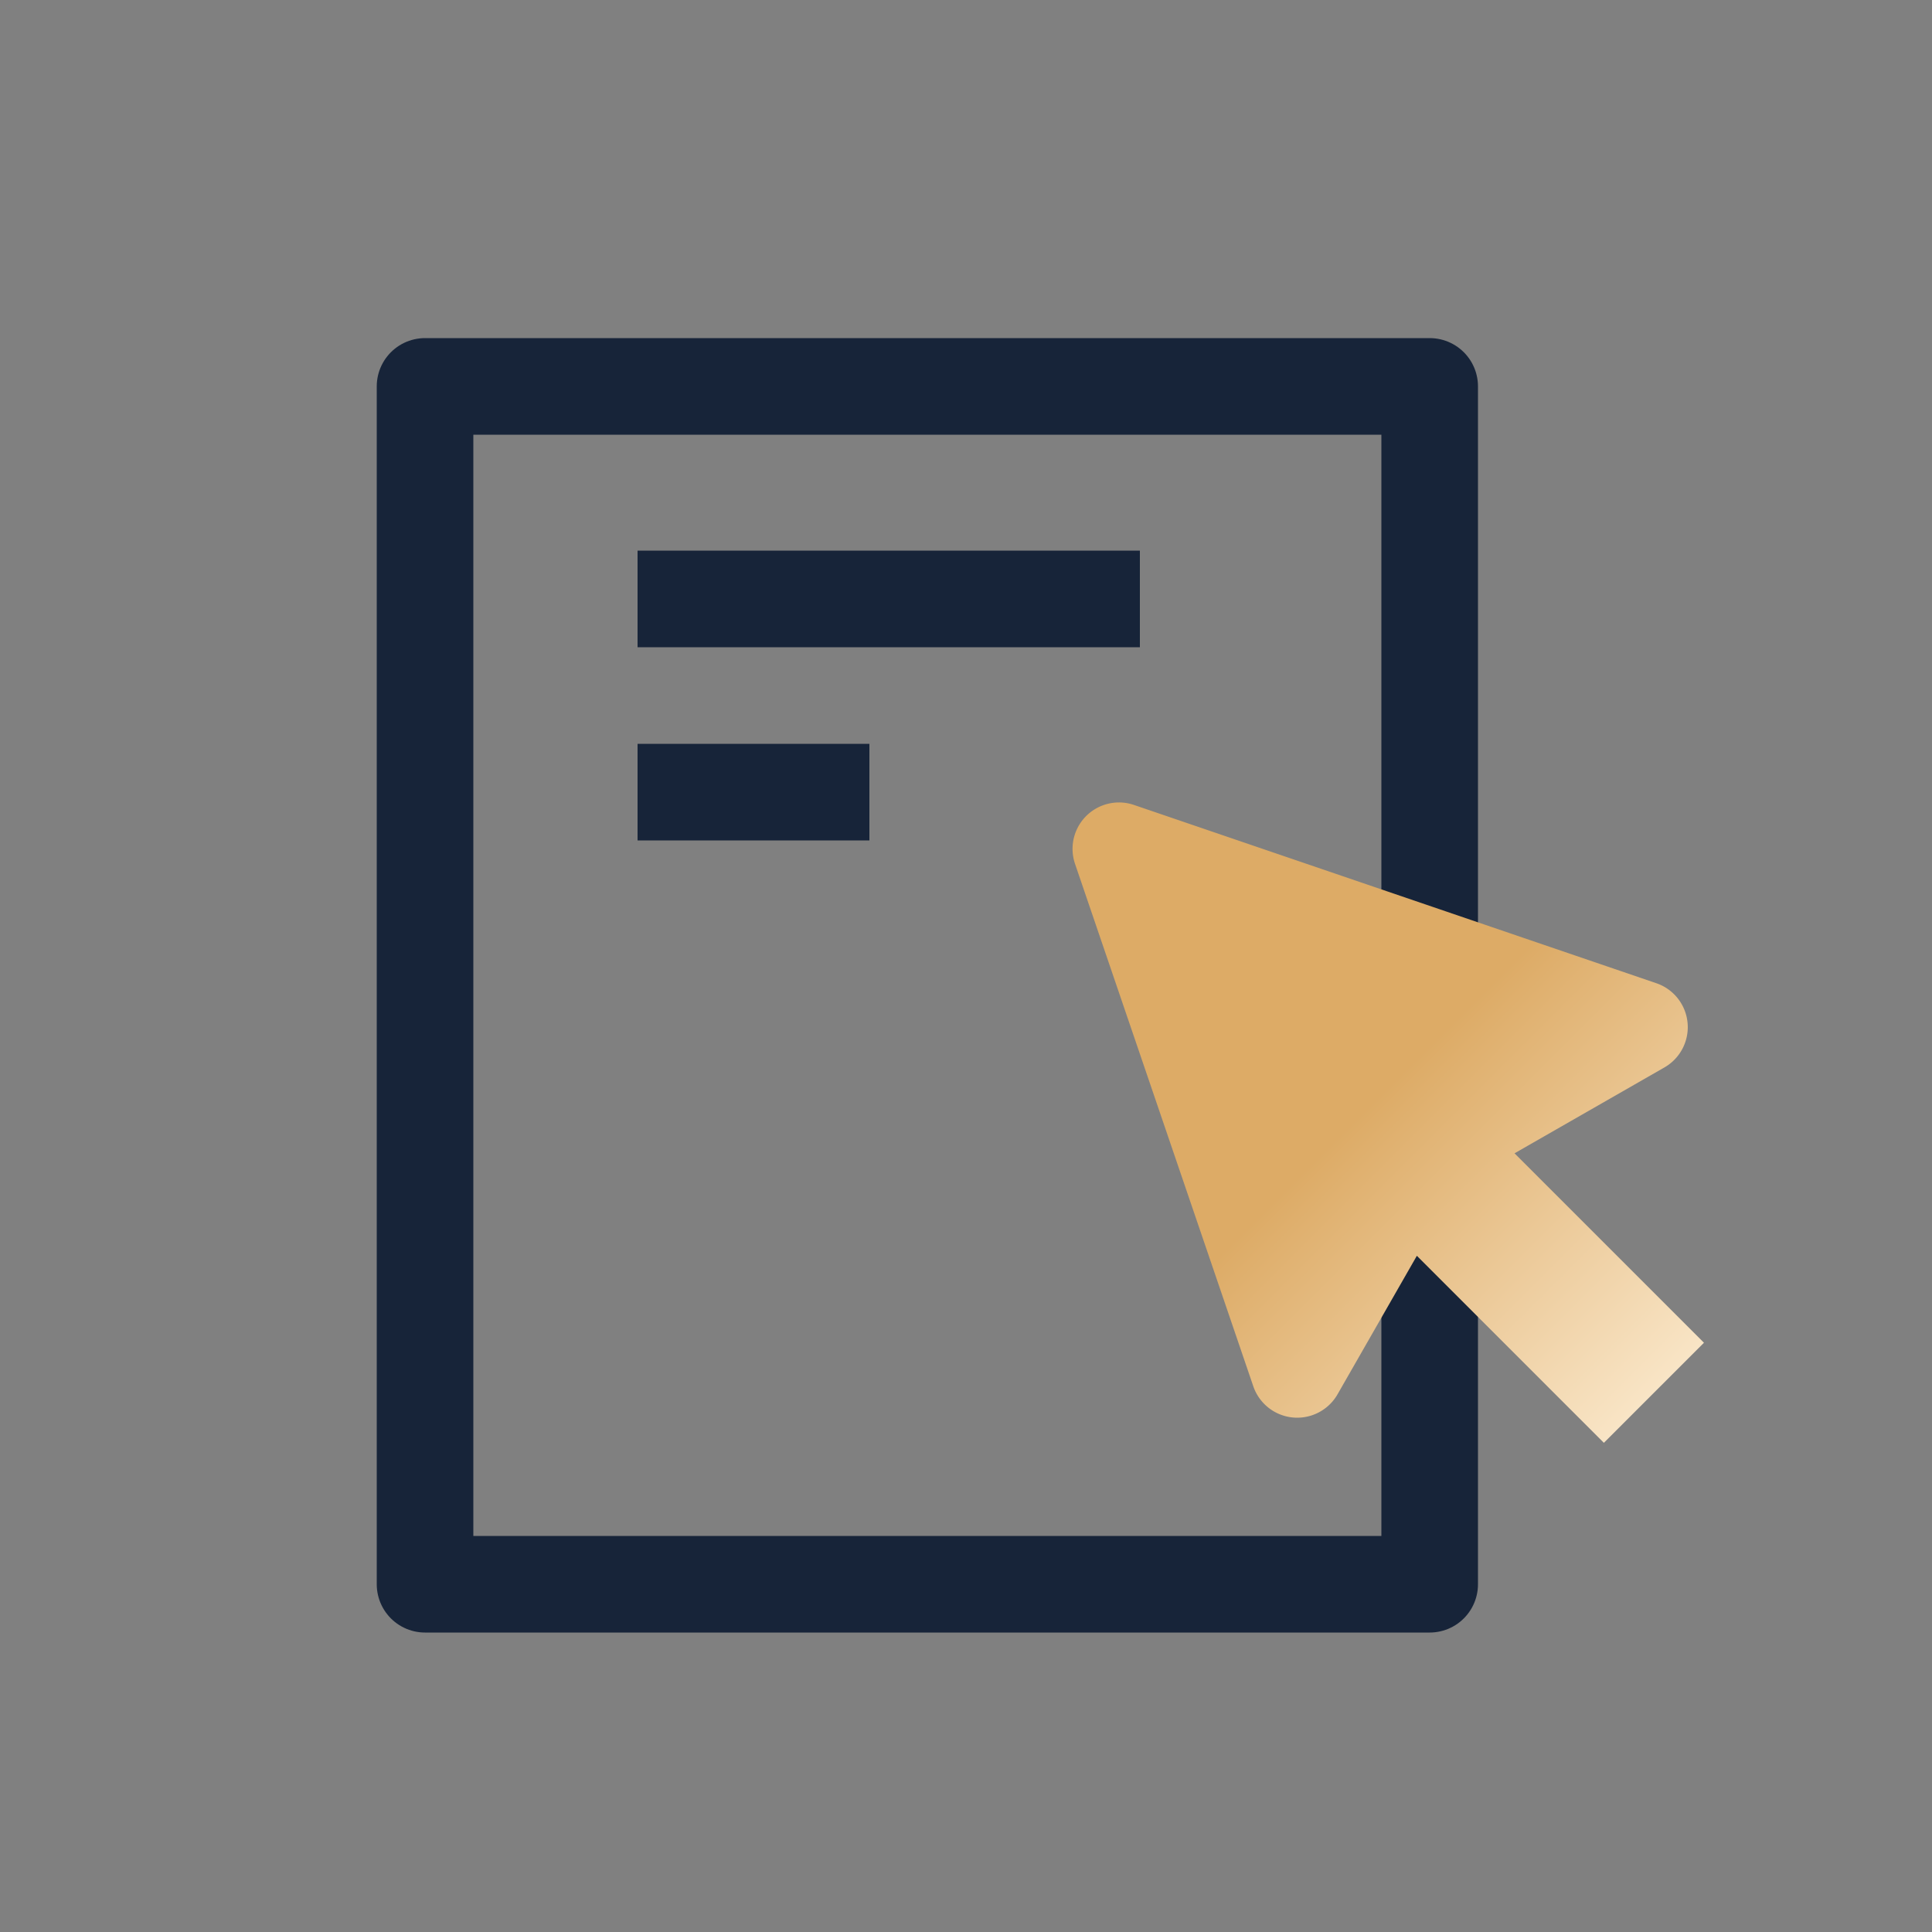 <svg width="70" height="70" viewBox="0 0 70 70" xmlns="http://www.w3.org/2000/svg">
    <rect x="0" y="0" width="70" height="70" fill="#808080" stroke="none"/>
    <defs>
        <linearGradient x1="50%" y1="111.555%" x2="50%" y2="50%" id="pb10jwrrsa">
            <stop stop-color="#FFF2DC" offset="0%"/>
            <stop stop-color="#DDAB66" offset="100%"/>
        </linearGradient>
    </defs>
    <g fill="none" fill-rule="evenodd">
        <path opacity=".412" d="M0 0h70v70H0z"/>
        <path stroke="#172439" stroke-width="3.5" stroke-linejoin="round" d="M15.4 14h36.4v43.4H15.4zM23.1 21.7h18.2M23.1 28.7h8.4"/>
        <path d="M35.06 11.445c.334.164.605.434.769.768l8.816 17.951a1.682 1.682 0 0 1-1.95 2.365l-6.041-1.64v9.706h-5.128v-9.583l-5.583 1.517a1.682 1.682 0 0 1-1.95-2.365l8.817-17.951a1.682 1.682 0 0 1 2.25-.768z" fill="url(#pb10jwrrsa)" transform="rotate(-45 58.919 14.344)"/>
    </g>
</svg>
